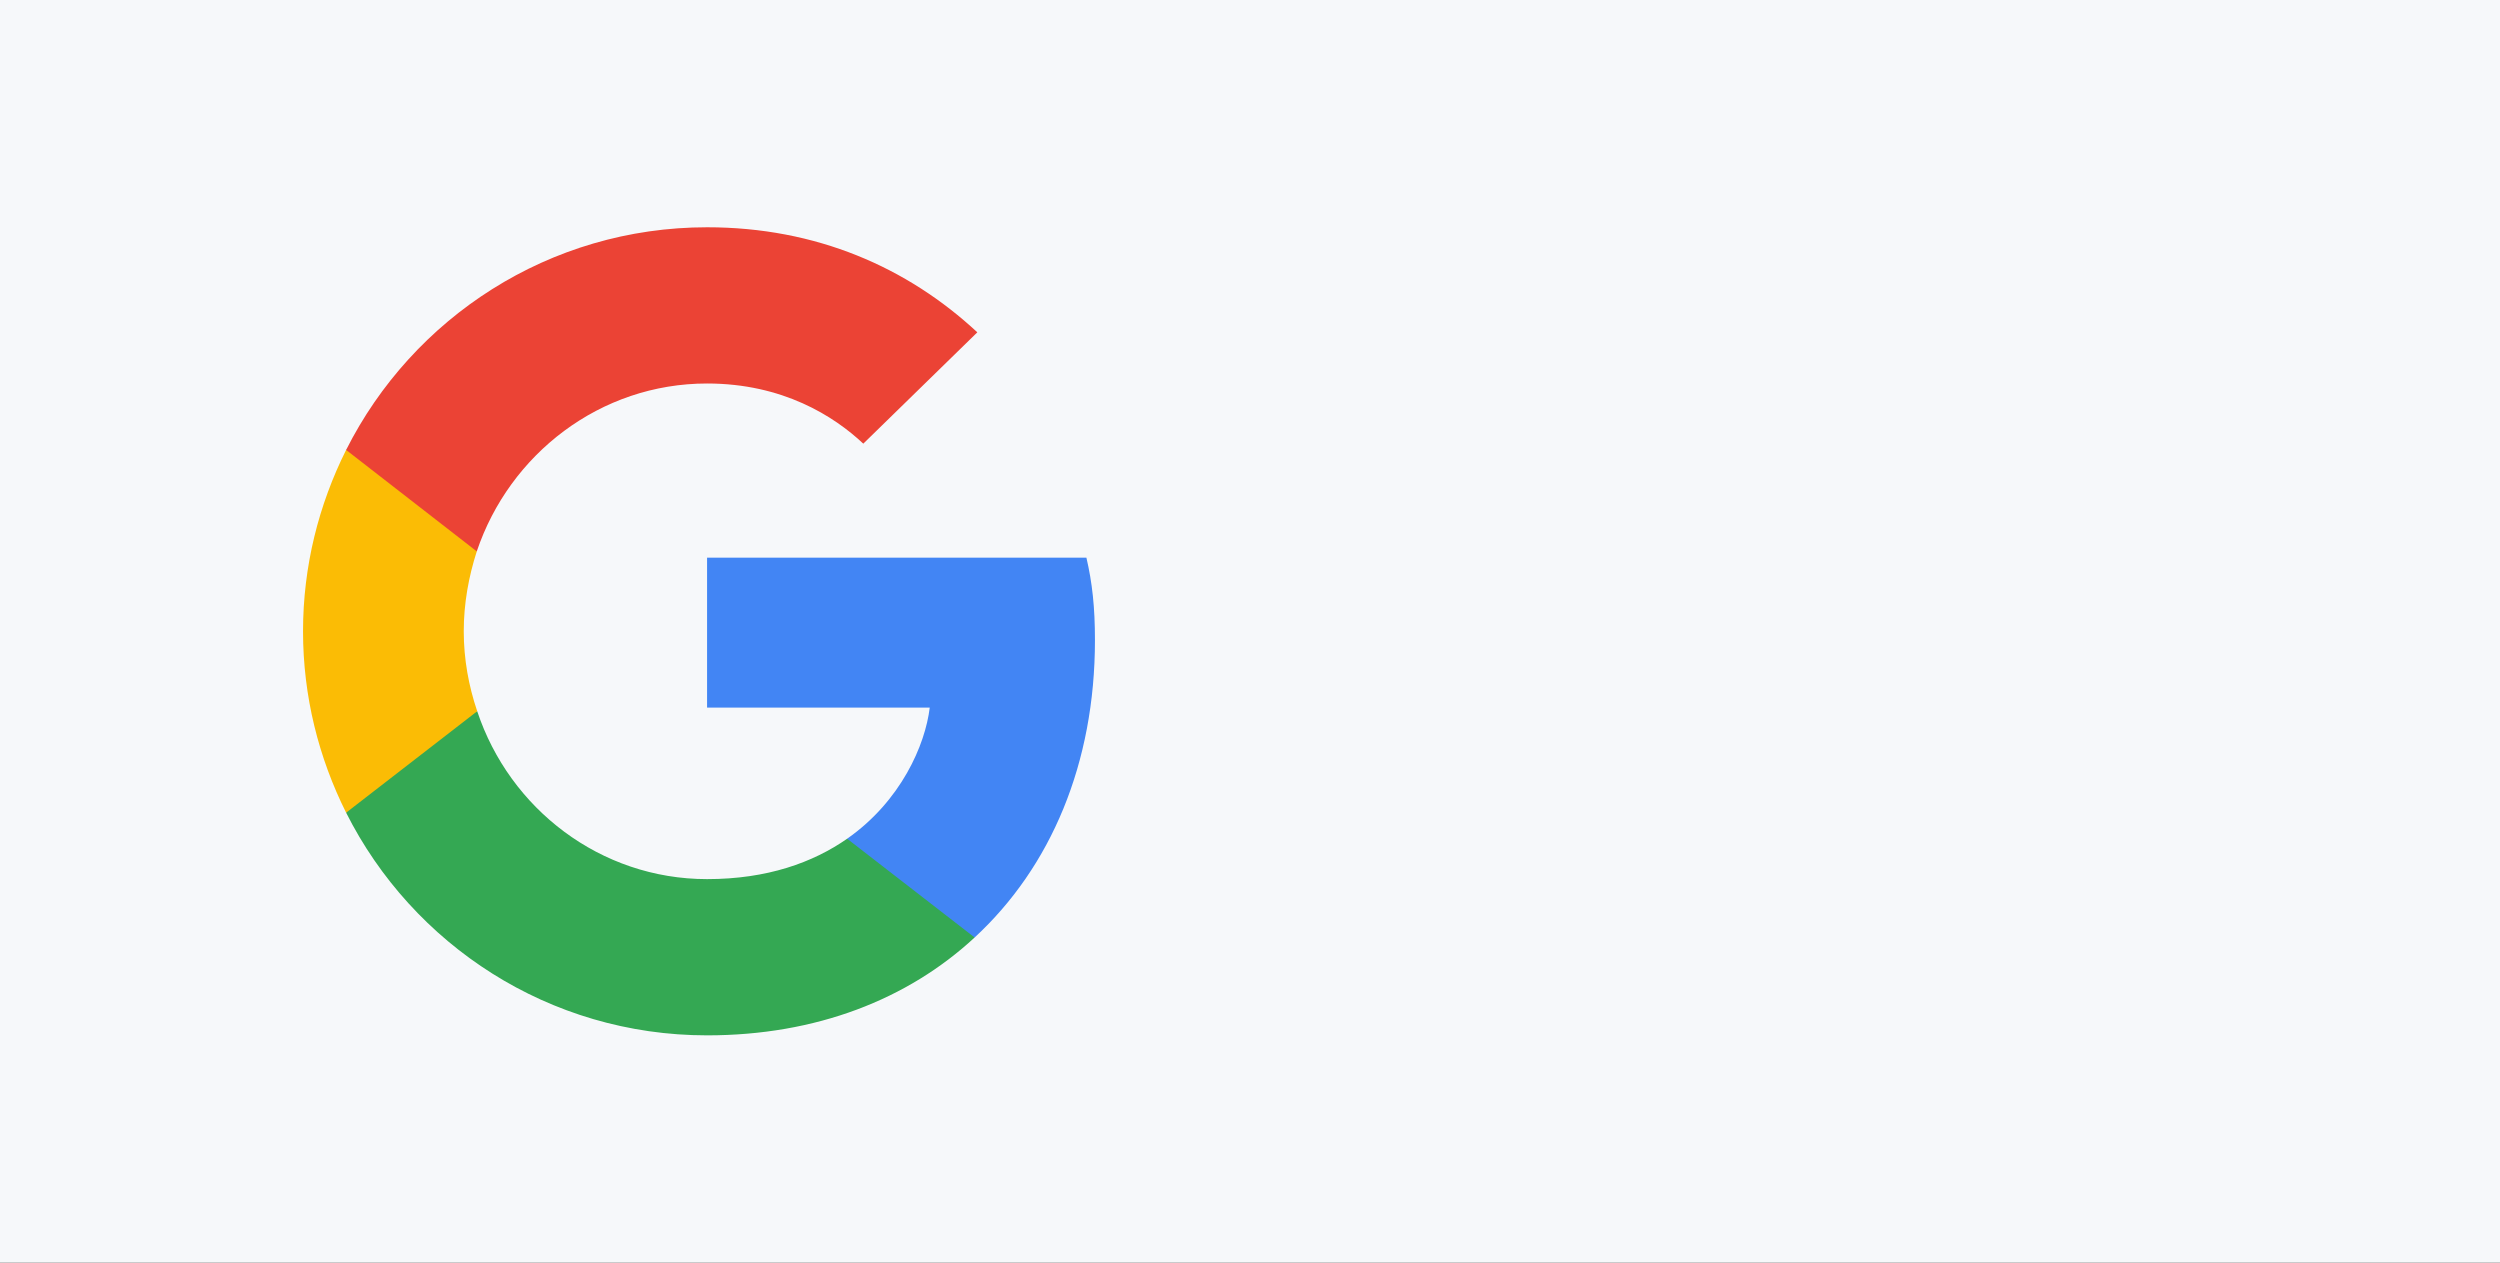 <svg width="198" height="100" viewBox="0 0 198 100" fill="none" xmlns="http://www.w3.org/2000/svg">
<rect x="0" y="0" width="198" height="100" fill="#333333" stroke="none"/>
<g clip-path="url(#clip0_405_173)">
<path d="M198 0H0V100H198V0Z" fill="#F6F8FA"/>
<path d="M86.72 50.711C86.72 48.08 86.507 46.16 86.044 44.169H56V56.044H73.635C73.28 58.995 71.36 63.44 67.093 66.427L67.033 66.824L76.533 74.183L77.191 74.249C83.235 68.667 86.72 60.453 86.72 50.711Z" fill="#4285F4"/>
<path d="M56 82C64.64 82 71.893 79.155 77.191 74.249L67.093 66.427C64.391 68.311 60.764 69.626 56 69.626C47.538 69.626 40.356 64.044 37.795 56.329L37.42 56.361L27.542 64.005L27.413 64.364C32.675 74.818 43.484 82 56 82Z" fill="#34A853"/>
<path d="M37.795 56.329C37.12 54.338 36.729 52.204 36.729 50C36.729 47.795 37.12 45.662 37.76 43.671L37.742 43.247L27.741 35.48L27.413 35.635C25.244 39.973 24 44.844 24 50C24 55.156 25.244 60.026 27.413 64.364L37.795 56.329Z" fill="#FBBC05"/>
<path d="M56 30.373C62.009 30.373 66.062 32.969 68.373 35.138L77.404 26.32C71.858 21.165 64.64 18 56 18C43.484 18 32.675 25.182 27.413 35.635L37.76 43.671C40.356 35.956 47.538 30.373 56 30.373Z" fill="#EB4335"/>
</g>
<defs>
<clipPath id="clip0_405_173">
<rect width="198" height="100" fill="white"/>
</clipPath>
</defs>
</svg>
